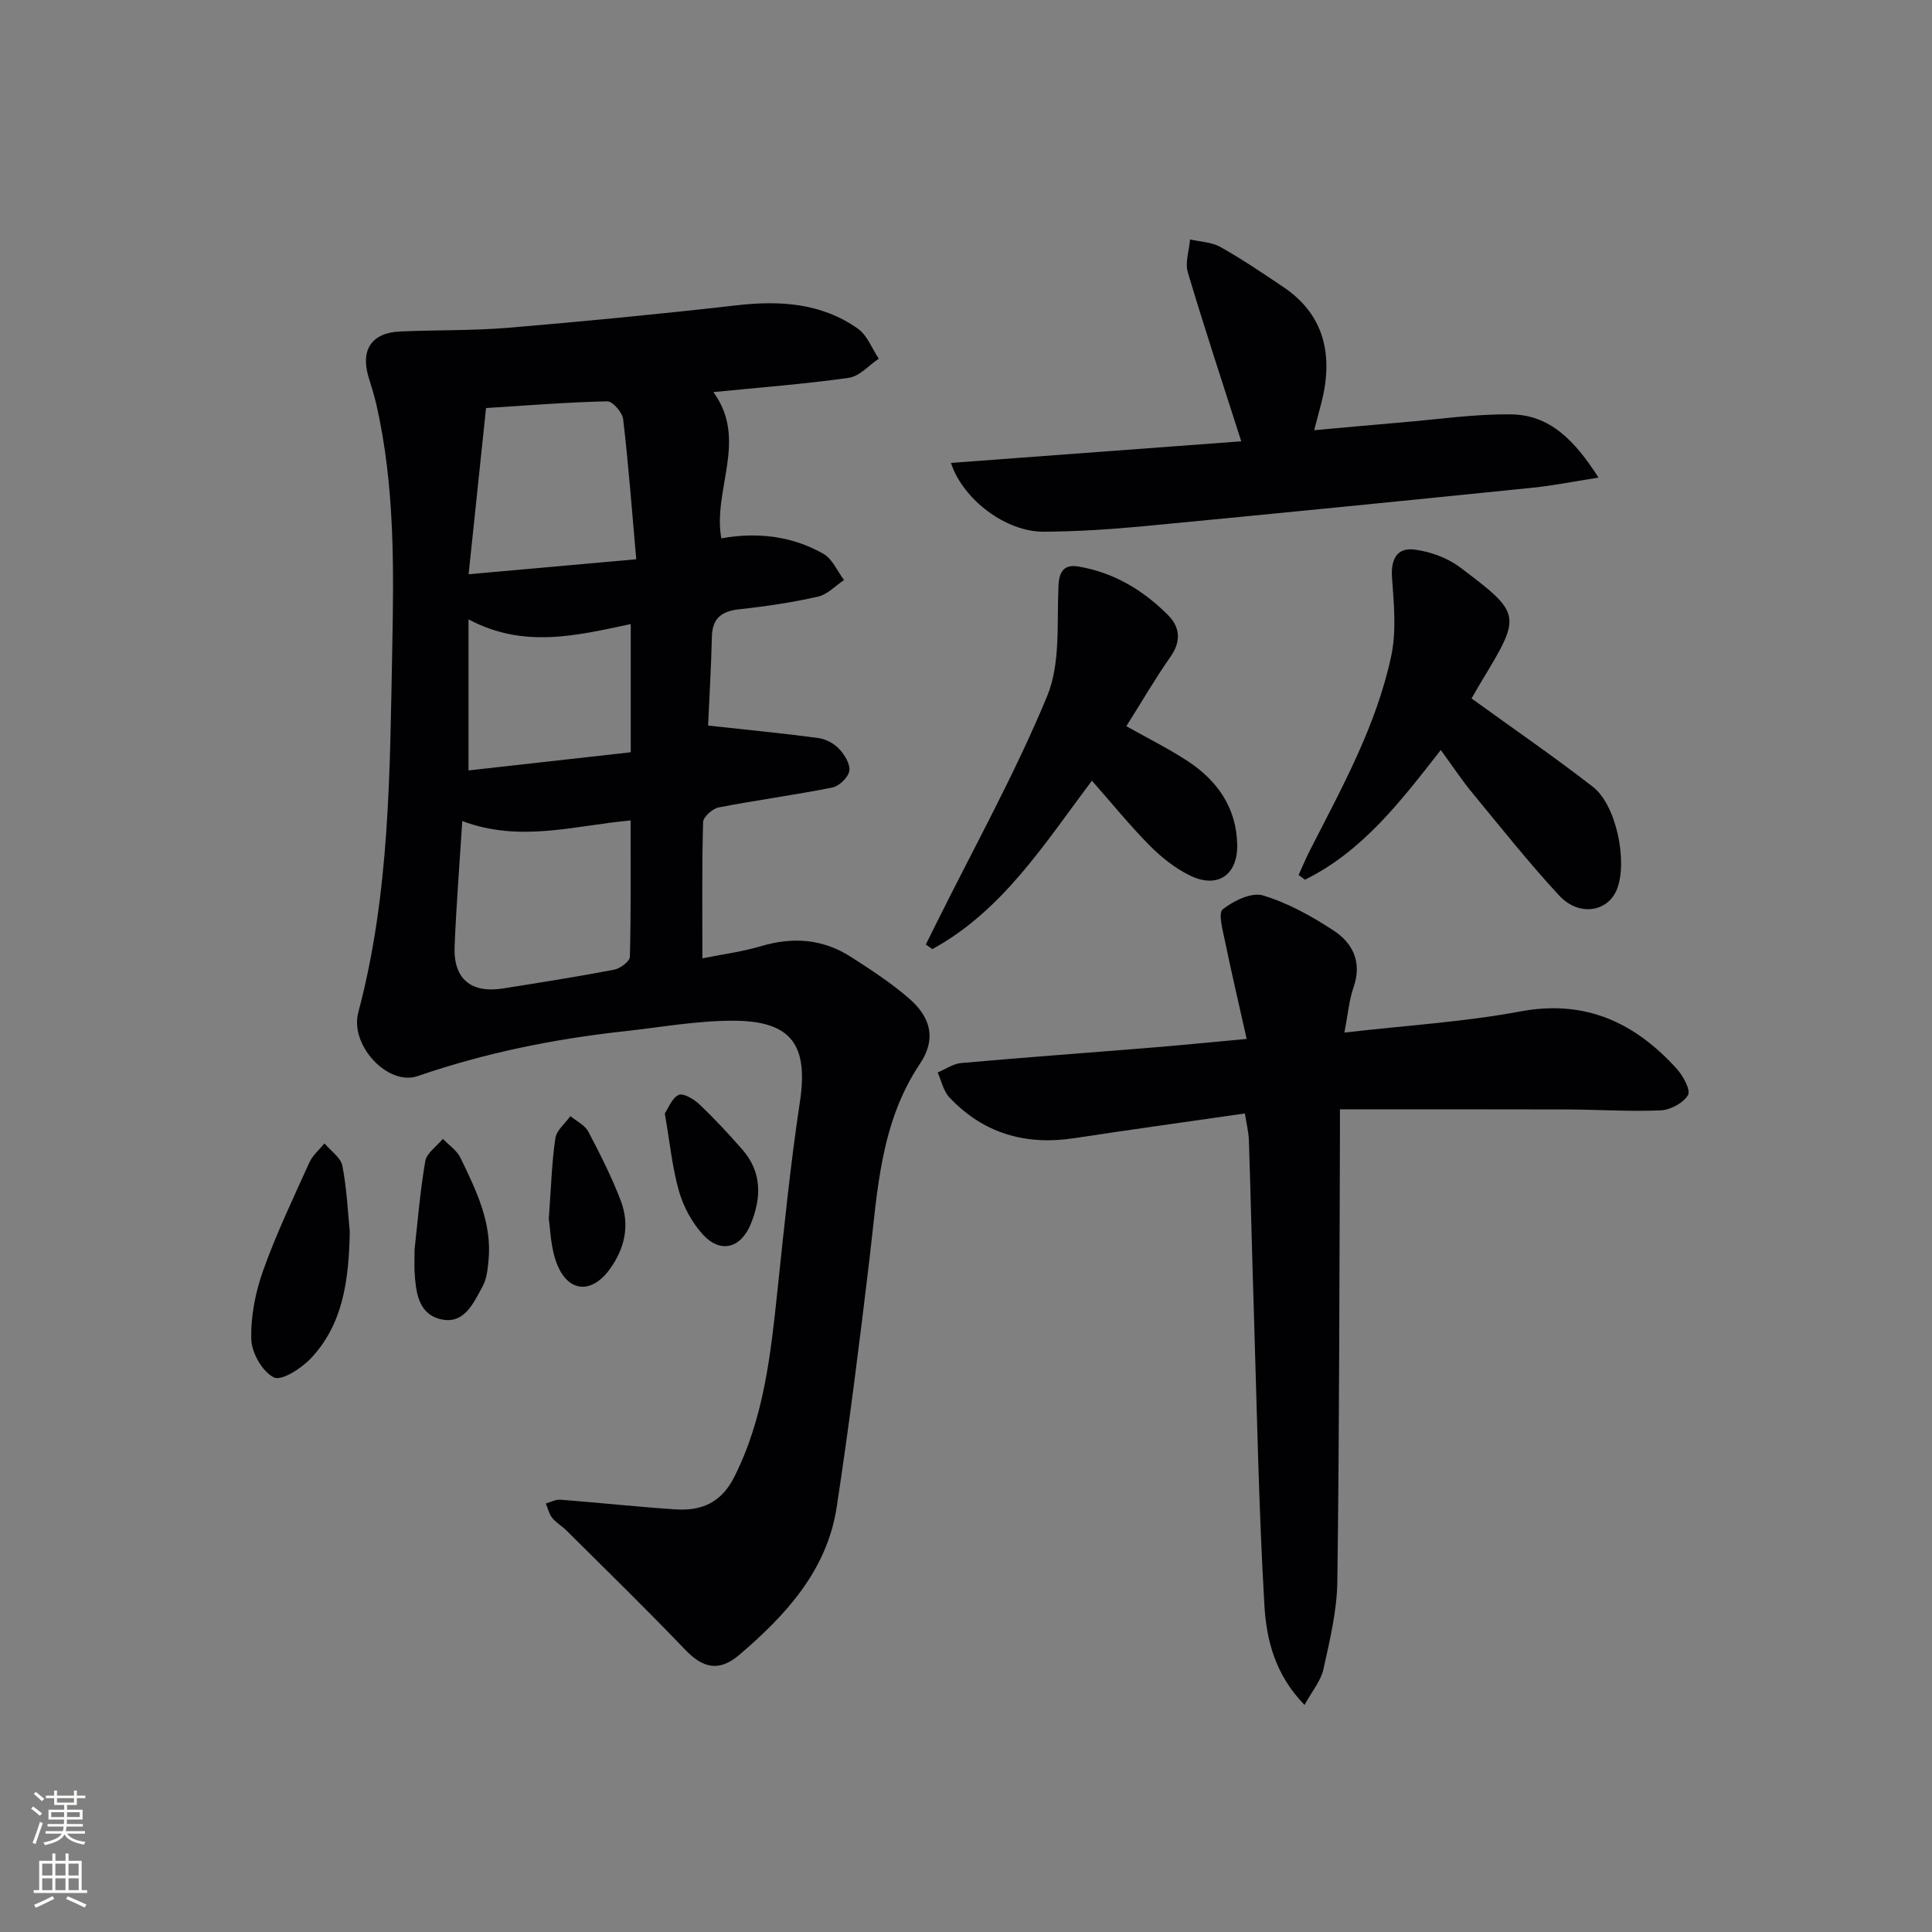 <svg enable-background="new 0 0 400 400" viewBox="0 0 400 400" xmlns="http://www.w3.org/2000/svg"><rect x="0" y="0" width="400" height="400" fill="#808080" stroke="none"/><g fill="#010103"><path d="m145.42 198.42c4.35-.88 8.33-1.39 12.11-2.52 6.61-1.98 12.85-1.51 18.64 2.21 4.18 2.69 8.4 5.43 12.13 8.69 4.52 3.95 5.51 8.44 2.18 13.42-8.29 12.37-8.8 26.51-10.47 40.5-2.04 17.13-4.18 34.25-6.78 51.3-2 13.11-10.5 22.34-20.14 30.58-4.2 3.59-7.56 2.8-11.23-1.04-8.01-8.39-16.34-16.48-24.56-24.67-.94-.94-2.17-1.62-2.98-2.64-.65-.82-.89-1.97-1.31-2.97 1.01-.28 2.04-.86 3.03-.78 7.95.61 15.88 1.48 23.84 2 5.34.35 9.45-1.36 12.14-6.71 6.14-12.19 7.54-25.32 8.94-38.55 1.38-13.03 2.68-26.08 4.64-39.02 1.78-11.73-1.61-16.83-13.62-16.89-7.59-.04-15.19 1.36-22.78 2.19-14.56 1.59-28.81 4.48-42.72 9.27-6.15 2.12-14.11-6.36-12.3-13.18 6.58-24.72 6.52-49.95 7.03-75.25.34-17.01.51-33.86-3.27-50.54-.44-1.93-1.05-3.83-1.63-5.73-1.71-5.67.64-9.2 6.52-9.46 7.47-.33 14.98-.15 22.43-.77 15.7-1.32 31.39-2.84 47.05-4.63 9.05-1.04 17.69-.56 25.31 4.82 1.94 1.37 2.91 4.11 4.32 6.22-2.06 1.37-3.98 3.64-6.19 3.95-9.19 1.3-18.47 2-28.06 2.96 7.25 9.88-.17 20.19 1.65 30.28 7.44-1.33 14.62-.51 21.14 3.2 1.86 1.06 2.87 3.58 4.27 5.43-1.79 1.19-3.44 3-5.4 3.44-5.33 1.2-10.77 2.02-16.21 2.6-3.67.4-5.65 1.77-5.75 5.69-.16 6.59-.56 13.18-.79 18.4 7.95.87 15.4 1.59 22.83 2.58 1.54.21 3.26 1.13 4.32 2.27 1.12 1.2 2.33 3.16 2.09 4.55-.23 1.35-2.1 3.14-3.52 3.43-7.8 1.56-15.71 2.6-23.52 4.12-1.28.25-3.2 1.96-3.23 3.04-.26 9.14-.15 18.27-.15 28.21zm-49.71-28.43c-.58 9.15-1.25 17.56-1.59 25.98-.27 6.69 3.39 9.73 10.02 8.68 7.69-1.22 15.39-2.43 23.03-3.89 1.25-.24 3.21-1.72 3.24-2.66.24-9.26.15-18.52.15-28.24-11.76 1.08-22.89 4.62-34.85.13zm36.02-54.2c-.91-10.24-1.61-19.64-2.71-28.99-.16-1.41-2.18-3.73-3.3-3.71-8.25.18-16.5.85-25.09 1.39-1.19 11.36-2.38 22.62-3.61 34.41 11.9-1.06 22.6-2.02 34.71-3.1zm-34.73 43.72c11.31-1.27 22.55-2.53 33.59-3.76 0-9.31 0-17.81 0-26.54-11.28 2.38-22.15 5.12-33.59-.98z"/><path d="m278.35 213.78c12.72-1.47 24.69-2.18 36.38-4.37 13.52-2.52 23.75 2.3 32.44 11.89 1.31 1.45 2.91 4.4 2.31 5.43-.97 1.64-3.64 3.07-5.66 3.16-6.47.28-12.97-.17-19.45-.19-15.43-.05-30.86-.02-46.95-.02 0 1.97.01 3.92 0 5.87-.13 30.65-.12 61.29-.54 91.94-.08 6.05-1.57 12.14-2.88 18.11-.53 2.39-2.33 4.5-3.91 7.39-6.15-6.32-7.9-13.56-8.31-20.65-1.17-20.08-1.54-40.21-2.17-60.32-.38-11.97-.65-23.94-1.04-35.91-.06-1.77-.51-3.52-.83-5.58-12.06 1.74-23.72 3.35-35.35 5.12-10.07 1.53-18.8-.98-25.83-8.45-1.24-1.31-1.64-3.41-2.43-5.15 1.62-.68 3.2-1.81 4.87-1.96 13.24-1.18 26.5-2.14 39.74-3.22 6.09-.5 12.16-1.11 19.37-1.77-1.61-7.18-3.14-13.7-4.49-20.25-.46-2.23-1.45-5.81-.46-6.59 2.24-1.77 5.97-3.58 8.33-2.87 5.16 1.56 10.1 4.3 14.65 7.29 3.96 2.6 5.89 6.56 4.11 11.69-.96 2.77-1.2 5.77-1.9 9.41z"/><path d="m196.88 95.84c20.48-1.52 40.47-3.01 60.11-4.47-3.84-12.01-7.63-23.44-11.06-34.97-.61-2.05.27-4.54.46-6.83 2.11.49 4.47.55 6.29 1.57 4.49 2.52 8.77 5.42 13.05 8.3 8 5.4 10.58 13.48 7.82 24.06-.42 1.6-.84 3.2-1.46 5.57 6.23-.56 12.09-1.11 17.95-1.6 7.61-.64 15.22-1.77 22.82-1.68 7.99.1 13.15 5.34 18.09 13.09-5.18.81-9.4 1.67-13.67 2.1-26.77 2.72-53.54 5.4-80.33 7.95-6.95.66-13.94 1.12-20.91 1.15-7.67.04-16.6-6.51-19.16-14.24z"/><path d="m304.67 144.61c8.6 6.23 17.05 12.03 25.13 18.3 4.86 3.77 7.24 15.53 4.96 21.23-1.88 4.69-7.86 5.67-11.94 1.28-6.31-6.81-12.1-14.12-18.02-21.3-2.21-2.68-4.13-5.6-6.5-8.84-8.19 10.47-16.13 20.95-28.12 26.85-.44-.32-.88-.65-1.32-.97.77-1.69 1.49-3.41 2.33-5.07 6.64-13.01 13.79-25.87 16.85-40.29 1.11-5.2.54-10.85.16-16.25-.27-3.84 1.08-6.24 4.71-5.76 3.24.43 6.76 1.7 9.35 3.65 12.84 9.67 12.76 9.91 4.5 23.57-.85 1.4-1.65 2.84-2.09 3.6z"/><path d="m233.2 150.35c4.42 2.5 8.74 4.63 12.73 7.25 6.14 4.05 10.07 9.64 10.22 17.29.12 6.31-4.12 9.18-9.86 6.34-3.05-1.51-5.88-3.76-8.29-6.2-4.07-4.11-7.73-8.63-11.93-13.4-9.87 13.13-18.53 26.95-33.04 34.87-.45-.32-.9-.63-1.35-.95.75-1.5 1.51-3.01 2.25-4.52 7.74-15.59 16.23-30.86 22.87-46.9 2.82-6.81 1.98-15.22 2.35-22.93.15-3.19 1.41-4.37 4.17-3.9 7.29 1.23 13.4 4.91 18.53 10.07 2.41 2.42 2.77 5.36.51 8.57-3.23 4.61-6.06 9.5-9.16 14.41z"/><path d="m72.42 254.99c-.2 10.39-1.5 19.29-8.06 26.24-1.96 2.08-6.07 4.73-7.65 3.95-2.37-1.16-4.6-5.07-4.68-7.88-.14-4.73.84-9.72 2.44-14.22 2.72-7.63 6.23-14.98 9.57-22.38.67-1.49 2.07-2.66 3.13-3.98 1.29 1.55 3.39 2.94 3.72 4.67.94 4.86 1.15 9.88 1.53 13.6z"/><path d="m85.83 258.73c.58-5.14 1.1-11.76 2.21-18.29.29-1.71 2.38-3.11 3.65-4.65 1.23 1.29 2.89 2.37 3.63 3.9 3.25 6.72 6.6 13.48 5.82 21.3-.18 1.77-.35 3.71-1.17 5.23-1.95 3.59-3.92 8.26-9.04 6.83-4.43-1.24-4.87-5.79-5.1-9.87-.05-.99 0-1.99 0-4.45z"/><path d="m113.62 252.37c.5-6.84.63-11.84 1.37-16.74.24-1.63 2.03-3.04 3.11-4.55 1.26 1.05 2.99 1.86 3.7 3.2 2.46 4.68 4.87 9.43 6.74 14.36 1.88 4.97.85 9.81-2.3 14.14-3.74 5.13-8.58 4.85-10.92-1.08-1.36-3.42-1.37-7.38-1.7-9.33z"/><path d="m137.64 230.53c.69-1.01 1.43-3.14 2.87-3.84.93-.45 3.17.88 4.31 1.96 3.11 2.96 6.05 6.12 8.88 9.36 4.07 4.65 3.96 9.93 1.77 15.33-2.08 5.15-6.33 6.26-10.01 2.19-2.23-2.47-3.98-5.74-4.9-8.96-1.39-4.88-1.87-10.03-2.92-16.04z"/></g><path d="m6.44 374.46.42-.45c.65.47 1.27.95 1.85 1.44l-.45.49c-.65-.56-1.25-1.06-1.82-1.48m.93 7.33-.63-.26c.55-1.36 1.05-2.8 1.53-4.33.19.1.38.19.59.27-.47 1.29-.96 2.73-1.49 4.32m-.38-10.38.44-.42c.43.34 1.01.82 1.74 1.44l-.49.49c-.53-.51-1.09-1.01-1.69-1.51m2.5.35h1.72v-1.04h.59v1.04h3.52v-1.04h.59v1.04h1.75v.53h-1.75v1.42h-2.03v.97h3.22v2.03h-3.24c0 .35-.01.66-.03.93h3.32v.53h-3.37c-.03.27-.08.58-.15.94h3.96v.53h-3.71c.67.92 1.93 1.48 3.79 1.68-.13.24-.23.44-.29.59-2.13-.38-3.48-1.08-4.04-2.12-.43.97-1.77 1.72-4.03 2.23-.09-.19-.2-.37-.33-.55 2.1-.42 3.37-1.03 3.81-1.83h-3.36v-.53h3.58c.08-.29.13-.61.16-.94h-3.33v-.53h3.39c.02-.27.04-.58.04-.93h-3.23v-2.03h3.25v-.97h-2.07v-1.42h-1.73zm1.12 3.44v1h2.65c.01-.3.02-.44.01-.4v-.25-.35zm1.19-2h3.52v-.91h-3.52zm4.71 2h-2.63v.59c0 .15-.01.28-.01.4h2.64z" fill="#fbfcfa"/><path d="m13.56 383.74h.63v1.52h2.72v6.07h1.13v.6h-11.06v-.6h1.13v-6.07h2.73v-1.52h.63v1.52h2.1v-1.52zm-2.69 8.83.38.56c-1.24.63-2.53 1.25-3.85 1.85-.1-.21-.21-.42-.34-.63 1.37-.55 2.63-1.15 3.81-1.78m-2.13-4.27h2.1v-2.45h-2.1zm0 3.04h2.1v-2.46h-2.1zm2.72-3.04h2.1v-2.45h-2.1zm0 3.04h2.1v-2.46h-2.1zm6.07 3.6c-1.41-.71-2.7-1.3-3.86-1.78l.35-.56c1.45.62 2.75 1.19 3.88 1.72zm-1.25-9.09h-2.1v2.45h2.1zm-2.09 5.49h2.1v-2.46h-2.1z" fill="#fbfcfa"/></svg>